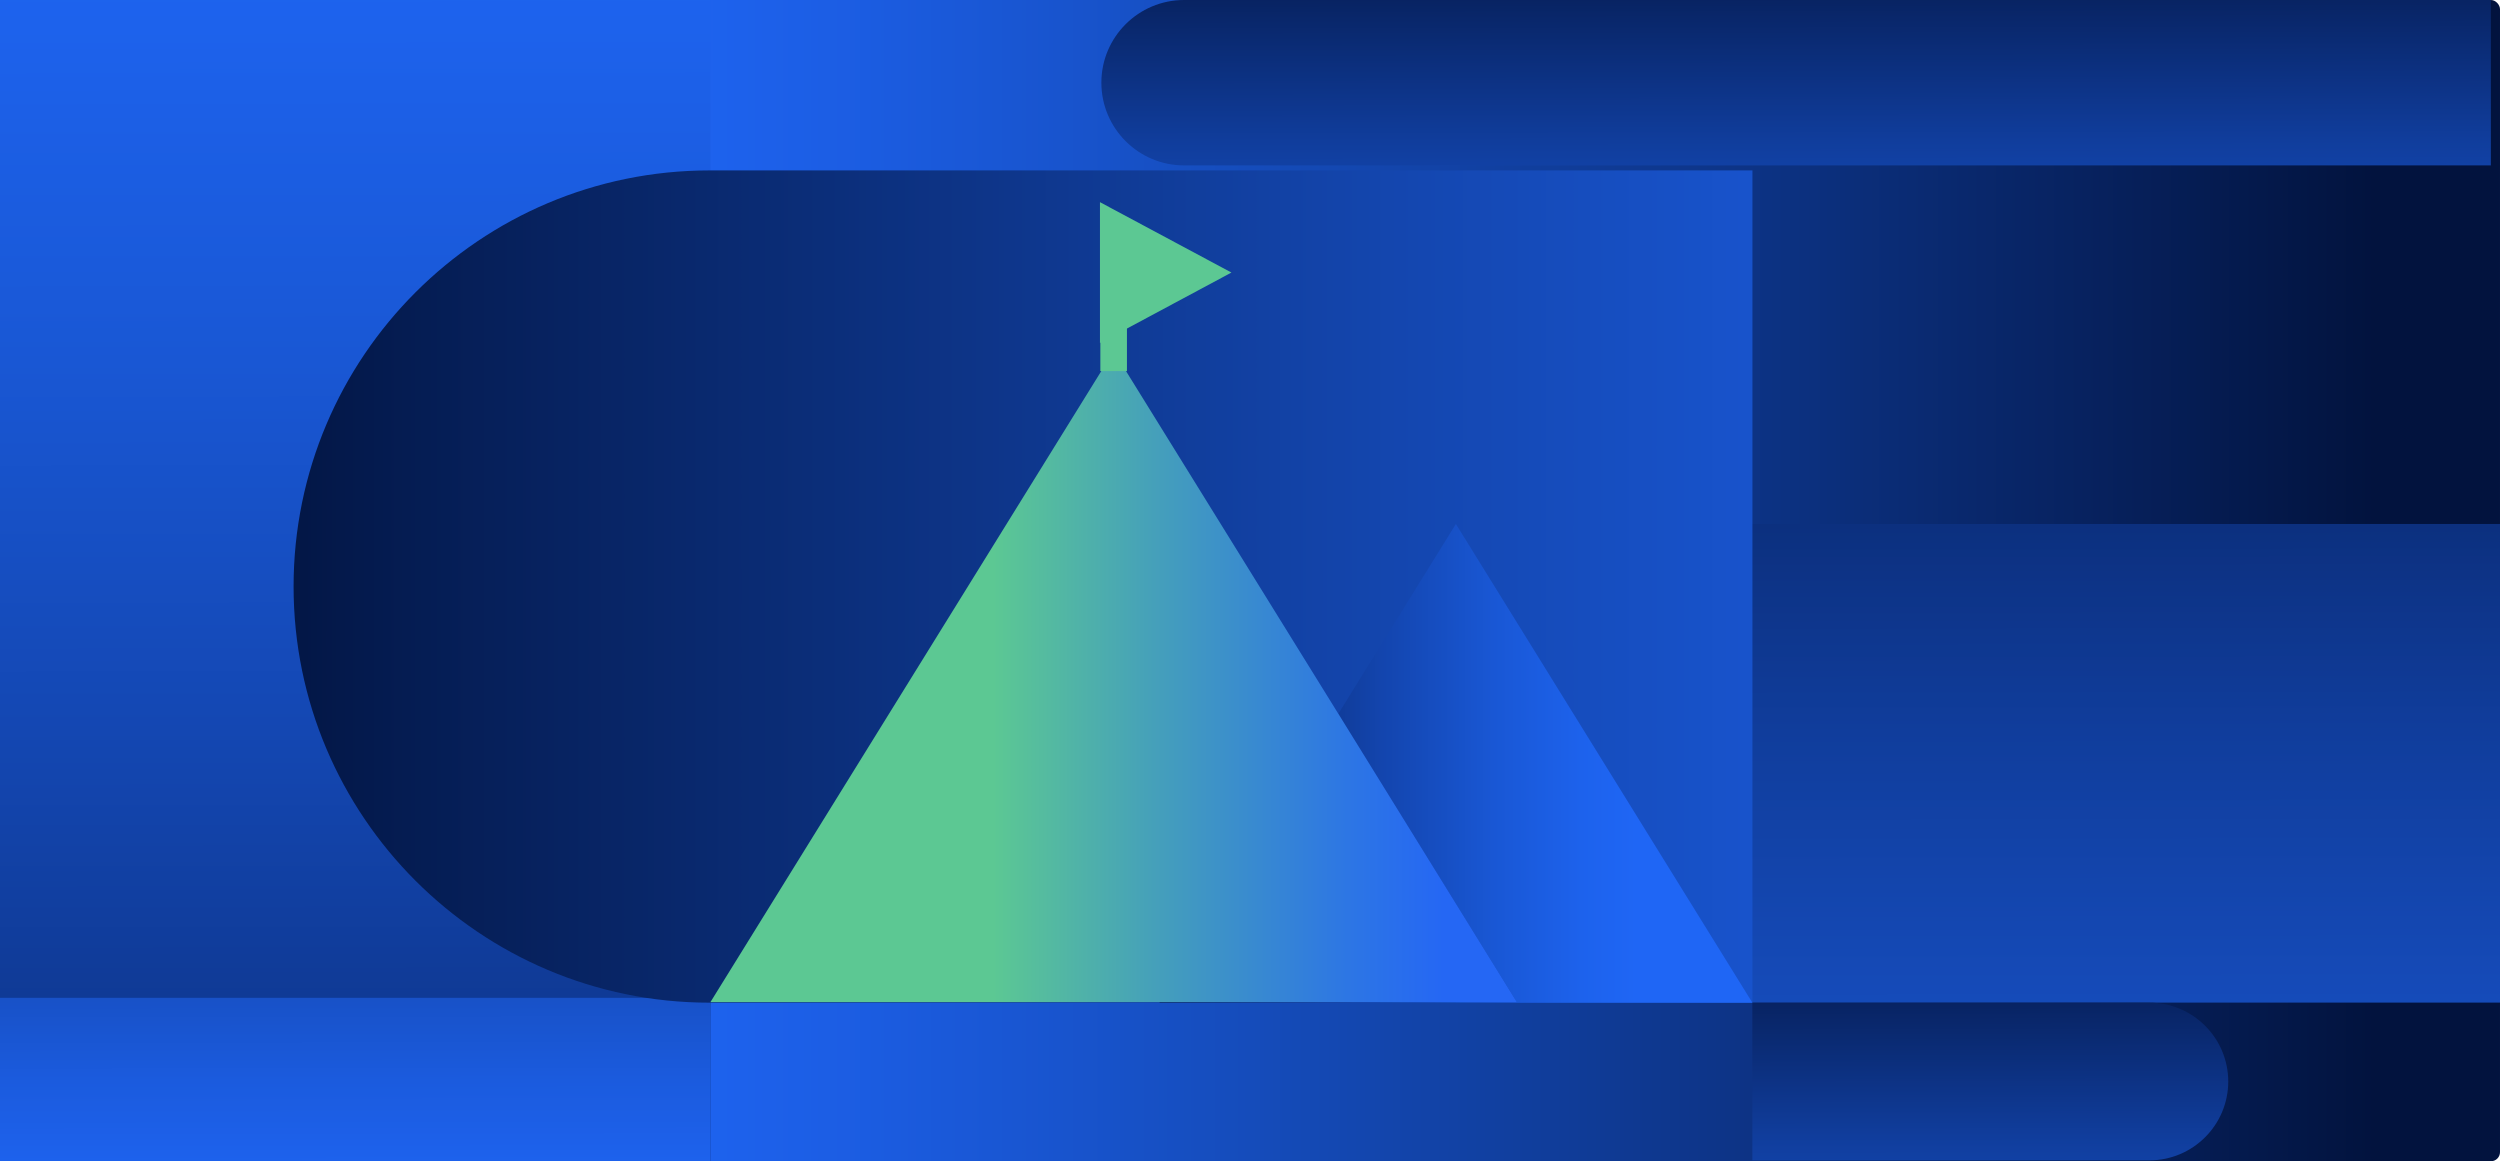 <?xml version="1.0" encoding="UTF-8"?>
<svg id="Layer_2" data-name="Layer 2" xmlns="http://www.w3.org/2000/svg" xmlns:xlink="http://www.w3.org/1999/xlink" viewBox="0 0 319.67 148.49">
  <defs>
    <style>
      .cls-1 {
        fill: url(#linear-gradient);
      }

      .cls-1, .cls-2, .cls-3, .cls-4, .cls-5, .cls-6, .cls-7, .cls-8, .cls-9, .cls-10, .cls-11 {
        stroke-width: 0px;
      }

      .cls-2 {
        fill: url(#linear-gradient-11);
      }

      .cls-3 {
        fill: url(#linear-gradient-10);
      }

      .cls-4 {
        fill: url(#linear-gradient-4);
      }

      .cls-5 {
        fill: url(#linear-gradient-2);
      }

      .cls-6 {
        fill: url(#linear-gradient-3);
      }

      .cls-7 {
        fill: url(#linear-gradient-8);
      }

      .cls-8 {
        fill: url(#linear-gradient-9);
      }

      .cls-9 {
        fill: url(#linear-gradient-7);
      }

      .cls-10 {
        fill: url(#linear-gradient-5);
      }

      .cls-11 {
        fill: url(#linear-gradient-6);
      }
    </style>
    <linearGradient id="linear-gradient" x1="0" y1="74.24" x2="319.67" y2="74.24" gradientUnits="userSpaceOnUse">
      <stop offset=".24" stop-color="#1f66f5"/>
      <stop offset=".33" stop-color="#1c5ee5"/>
      <stop offset=".5" stop-color="#154cbb"/>
      <stop offset=".74" stop-color="#0b2e7a"/>
      <stop offset=".95" stop-color="#02133e"/>
    </linearGradient>
    <linearGradient id="linear-gradient-2" x1="45.68" y1="240.51" x2="45.17" y2="-88.67" gradientUnits="userSpaceOnUse">
      <stop offset=".05" stop-color="#02133e"/>
      <stop offset=".24" stop-color="#0b2d79"/>
      <stop offset=".43" stop-color="#1345ae"/>
      <stop offset=".59" stop-color="#1957d4"/>
      <stop offset=".72" stop-color="#1d62ec"/>
      <stop offset=".8" stop-color="#1f66f5"/>
    </linearGradient>
    <linearGradient id="linear-gradient-3" x1="45.5" y1="185.29" x2="45.32" y2="75.82" gradientUnits="userSpaceOnUse">
      <stop offset=".24" stop-color="#1f66f5"/>
      <stop offset=".32" stop-color="#1e63ef"/>
      <stop offset=".43" stop-color="#1b5bde"/>
      <stop offset=".55" stop-color="#174fc2"/>
      <stop offset=".69" stop-color="#103d9c"/>
      <stop offset=".83" stop-color="#09276b"/>
      <stop offset=".95" stop-color="#02133e"/>
    </linearGradient>
    <linearGradient id="linear-gradient-4" x1="253.26" y1="314.1" x2="252.75" y2="-5.48" xlink:href="#linear-gradient-3"/>
    <linearGradient id="linear-gradient-5" x1="-173.75" y1="75" x2="356.84" y2="75" gradientUnits="userSpaceOnUse">
      <stop offset=".38" stop-color="#02133e"/>
      <stop offset=".43" stop-color="#051d54"/>
      <stop offset=".65" stop-color="#1344aa"/>
      <stop offset=".81" stop-color="#1b5ce0"/>
      <stop offset=".89" stop-color="#1f66f5"/>
    </linearGradient>
    <linearGradient id="linear-gradient-6" x1="107.86" y1="97.61" x2="248.54" y2="97.61" gradientUnits="userSpaceOnUse">
      <stop offset=".27" stop-color="#02133e"/>
      <stop offset=".38" stop-color="#0b2d79"/>
      <stop offset=".49" stop-color="#1345ae"/>
      <stop offset=".59" stop-color="#1957d4"/>
      <stop offset=".67" stop-color="#1d62ec"/>
      <stop offset=".72" stop-color="#1f66f5"/>
    </linearGradient>
    <linearGradient id="linear-gradient-7" x1="90.84" y1="86.52" x2="193.96" y2="86.52" gradientUnits="userSpaceOnUse">
      <stop offset=".35" stop-color="#5cc893"/>
      <stop offset=".56" stop-color="#449ebc"/>
      <stop offset=".79" stop-color="#2d76e4"/>
      <stop offset=".91" stop-color="#2567f4"/>
    </linearGradient>
    <linearGradient id="linear-gradient-8" x1="140.7" y1="42.1" x2="161.48" y2="42.1" xlink:href="#linear-gradient-7"/>
    <linearGradient id="linear-gradient-9" x1="140.65" y1="34.85" x2="200.94" y2="34.85" xlink:href="#linear-gradient-7"/>
    <linearGradient id="linear-gradient-10" x1="229.81" y1="94.9" x2="229.63" y2="-16.54" xlink:href="#linear-gradient-3"/>
    <linearGradient id="linear-gradient-11" x1="254.61" y1="217.99" x2="254.45" y2="112.64" xlink:href="#linear-gradient-3"/>
  </defs>
  <g id="Layer_1-2" data-name="Layer 1">
    <g>
      <rect class="cls-1" width="319.67" height="148.49" rx="1.17" ry="1.17"/>
      <rect class="cls-5" width="90.84" height="148.49"/>
      <rect class="cls-6" y="127.59" width="90.84" height="20.89"/>
      <rect class="cls-4" x="186.16" y="67" width="133.51" height="61.2"/>
      <path class="cls-10" d="M90.75,21.79h133.33v106.42H90.75c-29.37,0-53.21-23.84-53.21-53.21h0c0-29.37,23.84-53.21,53.21-53.21Z"/>
      <polygon class="cls-11" points="224.07 128.21 186.16 67 171.13 91.27 193.96 128.14 148.29 128.14 148.25 128.21 224.07 128.21"/>
      <polygon class="cls-9" points="171.13 91.27 142.4 44.9 90.84 128.14 148.29 128.14 193.96 128.14 171.13 91.27"/>
      <rect class="cls-7" x="140.7" y="36.76" width="3.4" height="10.69"/>
      <polygon class="cls-8" points="140.65 43.86 140.65 25.85 157.46 34.85 140.65 43.86"/>
      <path class="cls-3" d="M151.41,0h167.09v21.15h-167.09c-5.84,0-10.58-4.74-10.58-10.58h0C140.83,4.74,145.57,0,151.41,0Z"/>
      <path class="cls-2" d="M224.07,128.21h50.77c5.56,0,10.08,4.52,10.08,10.08h0c0,5.56-4.52,10.08-10.08,10.08h-50.77v-20.16h0Z"/>
    </g>
  </g>
</svg>